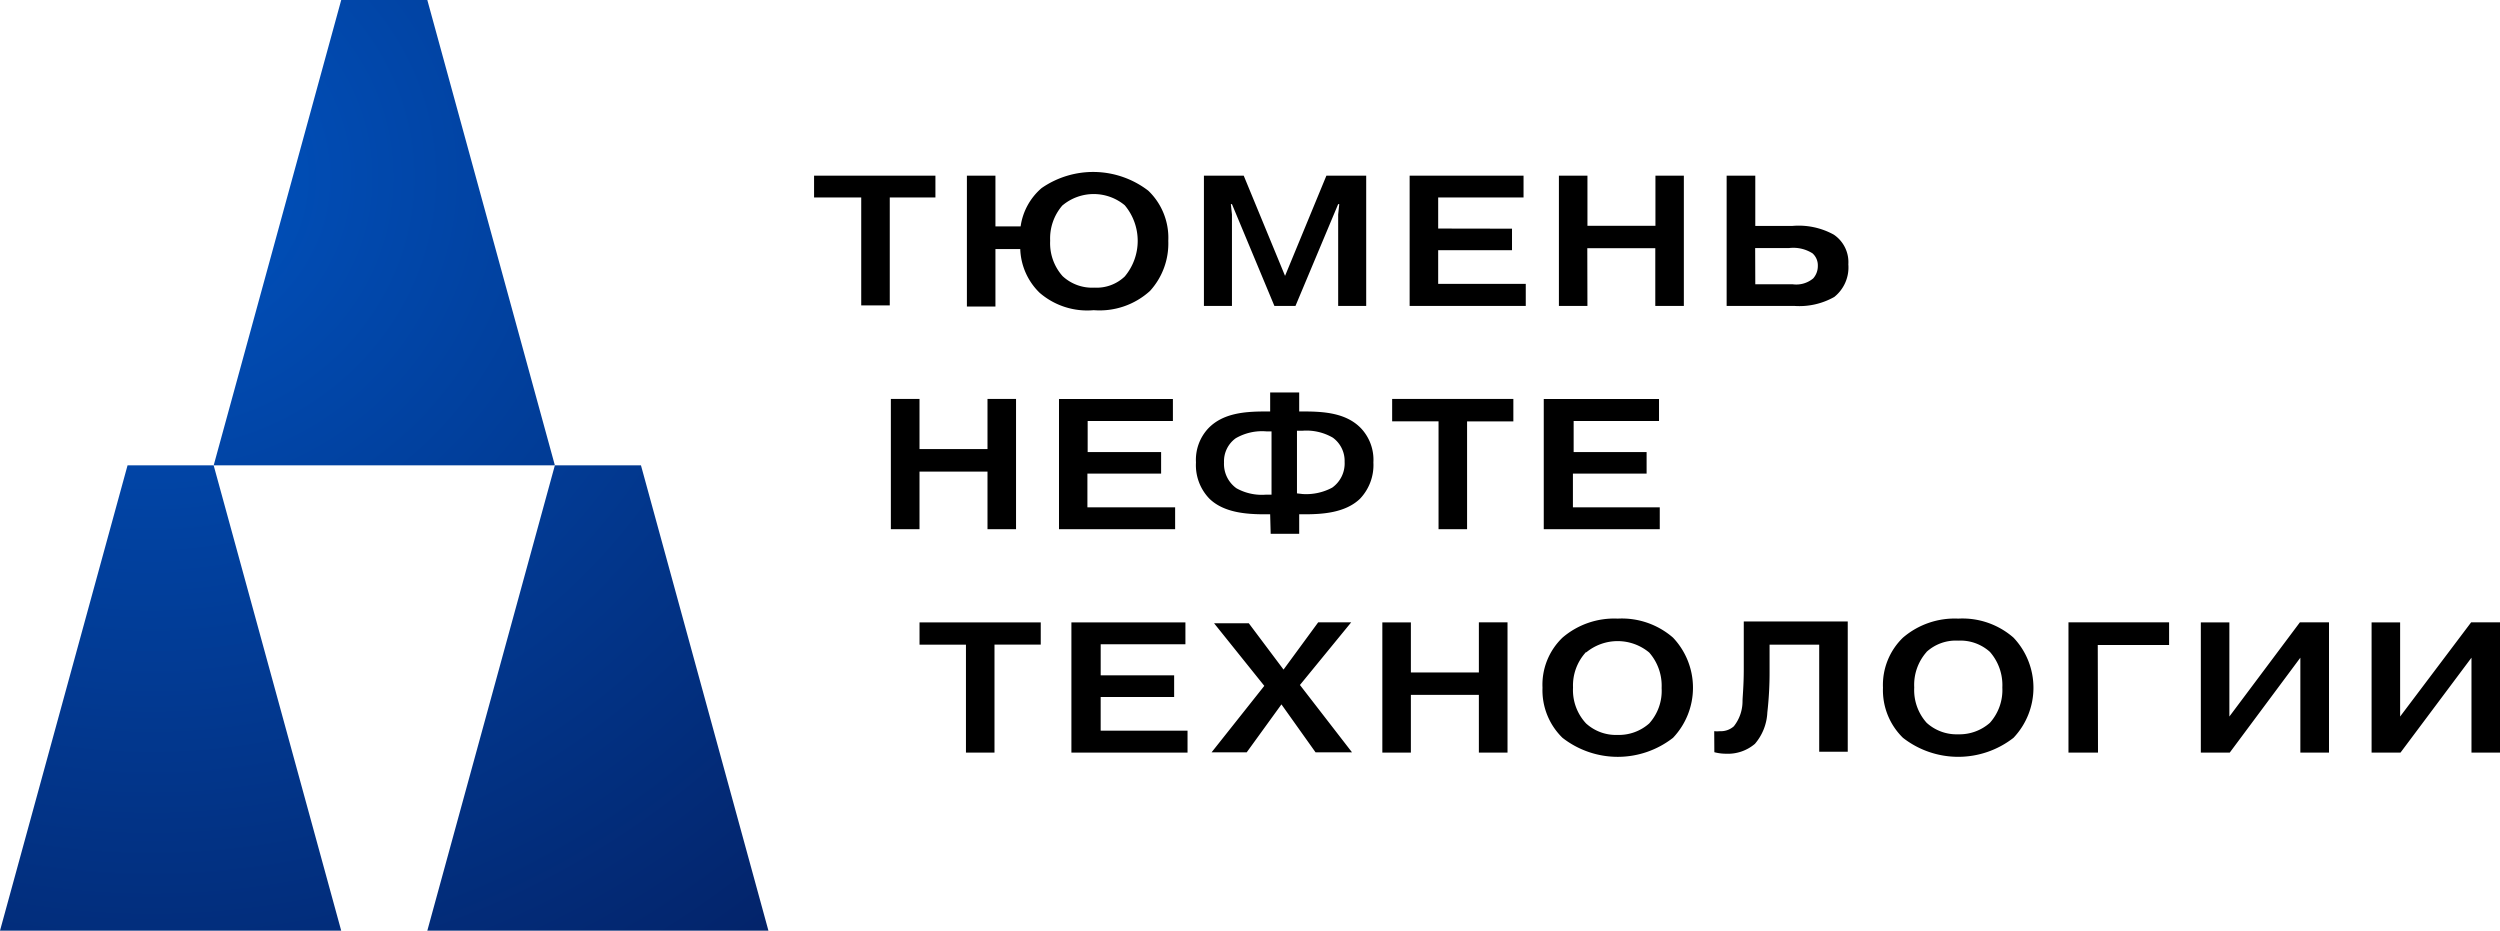 <svg width="137" height="51" fill="none" xmlns="http://www.w3.org/2000/svg"><g clip-path="url(#a)"><path d="M18.698 51H0l6.99-25.5h4.718l6.99 25.5Z" fill="url(#b)"/><path d="M42.11 51H23.417l6.99-25.5h4.718L42.11 51Z" fill="url(#c)"/><path d="M30.407 25.5H11.71L18.699 0h4.718l6.99 25.5Z" fill="url(#d)"/><path d="M44.611 10.822V9.628h6.65v1.194h-2.502v5.915h-1.564v-5.915h-2.584Zm11.319 1.585a3.391 3.391 0 0 1 1.15-2.1 4.958 4.958 0 0 1 5.847.144 3.57 3.57 0 0 1 1.095 2.745 3.856 3.856 0 0 1-1 2.745 4.104 4.104 0 0 1-3.087 1.057 3.985 3.985 0 0 1-2.964-.954 3.502 3.502 0 0 1-1.061-2.395h-1.36v3.15h-1.564V9.628h1.564v2.779h1.38Zm2.299-1.16a2.761 2.761 0 0 0-.68 1.949 2.71 2.71 0 0 0 .68 1.935 2.368 2.368 0 0 0 1.74.631 2.229 2.229 0 0 0 1.666-.61 3.036 3.036 0 0 0 0-3.905 2.664 2.664 0 0 0-3.4 0h-.006Zm9.282-.061h-.06l.06.57v5.009h-1.536V9.628h2.182l2.264 5.49 2.265-5.49h2.182v7.137h-1.536v-5.01l.06-.57h-.06l-2.34 5.58h-1.155l-2.326-5.58Zm15.347 1.344v1.181h-4.046v1.846h4.8v1.208h-6.364V9.628h6.242v1.194h-4.678v1.702l4.046.007Zm4.134 4.235h-1.564V9.628h1.564v2.745h3.726V9.628h1.557v7.137H90.71V13.6h-3.726l.007 3.164Zm9.198-4.385h2.04a3.98 3.98 0 0 1 2.264.48 1.818 1.818 0 0 1 .795 1.626 2.07 2.07 0 0 1-.768 1.785 3.88 3.88 0 0 1-2.19.494H94.62V9.628h1.57v2.752Zm0 3.197h2.04a1.448 1.448 0 0 0 1.135-.322c.166-.189.256-.434.252-.686a.878.878 0 0 0-.293-.687 1.964 1.964 0 0 0-1.285-.288h-1.856l.007 1.984ZM50.389 29h-1.57v-7.137h1.57v2.745h3.726v-2.745h1.564V29h-1.564v-3.157h-3.726V29Zm13.24-4.228v1.18H59.59V27.8h4.807V29h-6.364v-7.136h6.242v1.207h-4.671v1.702h4.025Zm5.976 3.411h-.292c-.993 0-2.237-.082-3.032-.85a2.64 2.64 0 0 1-.742-1.99 2.527 2.527 0 0 1 .68-1.874c.79-.817 1.959-.92 3.1-.92h.286v-1.043h1.591v1.043h.28c1.142 0 2.318.103 3.106.92a2.521 2.521 0 0 1 .68 1.873 2.68 2.68 0 0 1-.734 1.99c-.802.769-2.04.851-3.032.851h-.3v1.07h-1.563l-.028-1.07Zm.075-4.543h-.279a2.875 2.875 0 0 0-1.686.378 1.555 1.555 0 0 0-.639 1.324 1.64 1.64 0 0 0 .68 1.414 2.847 2.847 0 0 0 1.632.35h.292V23.64Zm1.693 3.432a3.01 3.01 0 0 0 1.632-.35 1.625 1.625 0 0 0 .68-1.414 1.572 1.572 0 0 0-.646-1.324 2.875 2.875 0 0 0-1.686-.378h-.279v3.431l.3.035Zm4.917-3.981v-1.228h6.642v1.228h-2.536V29h-1.564v-5.91h-2.543Zm13.944 1.681v1.18h-4.038V27.8h4.759V29h-6.357v-7.136h6.316v1.207h-4.678v1.702h3.998ZM50.39 35.327v-1.221h6.643v1.22h-2.535v5.916h-1.564v-5.915H50.39Zm13.953 1.681v1.187h-4.026v1.846h4.76v1.201h-6.364v-7.136h6.248v1.2h-4.643v1.702h4.025Zm7.892-2.903h1.809l-2.808 3.432 2.855 3.691h-1.998l-1.87-2.628-1.904 2.628h-1.925l2.89-3.643-2.753-3.431h1.903l1.904 2.539 1.897-2.587Zm5.081 7.137h-1.564v-7.136h1.564v2.744h3.726v-2.745h1.57v7.137h-1.57V38.08h-3.726v3.163Zm14.366-6.299a3.986 3.986 0 0 1 1.093 2.744 3.986 3.986 0 0 1-1.093 2.745 4.927 4.927 0 0 1-3.029 1.043 4.927 4.927 0 0 1-3.029-1.043 3.638 3.638 0 0 1-1.095-2.745 3.577 3.577 0 0 1 1.095-2.744A4.346 4.346 0 0 1 88.65 33.9a4.273 4.273 0 0 1 3.032 1.043Zm-4.76.782a2.694 2.694 0 0 0-.72 1.949 2.677 2.677 0 0 0 .714 1.97 2.434 2.434 0 0 0 1.727.63 2.502 2.502 0 0 0 1.734-.63 2.662 2.662 0 0 0 .68-1.936 2.76 2.76 0 0 0-.68-1.949 2.705 2.705 0 0 0-3.461 0l.007-.034Zm7.018 4.344c.103.01.208.01.312 0 .279.014.553-.082.762-.268.308-.39.476-.874.476-1.372 0-.22.068-.83.068-1.764v-2.608h5.698v7.137h-1.564v-5.867h-2.72v1.51c.002.735-.04 1.471-.122 2.202a2.835 2.835 0 0 1-.68 1.723 2.279 2.279 0 0 1-1.585.542c-.215 0-.43-.028-.639-.083l-.007-1.152Zm16.4-5.126a3.988 3.988 0 0 1 1.093 2.744 3.988 3.988 0 0 1-1.093 2.745 4.924 4.924 0 0 1-6.058 0 3.646 3.646 0 0 1-1.095-2.745 3.606 3.606 0 0 1 1.095-2.744 4.354 4.354 0 0 1 3.033-1.043 4.245 4.245 0 0 1 3.025 1.043Zm-4.76.782a2.717 2.717 0 0 0-.68 1.949 2.685 2.685 0 0 0 .68 1.935 2.436 2.436 0 0 0 1.727.631 2.52 2.52 0 0 0 1.741-.631 2.696 2.696 0 0 0 .68-1.935 2.76 2.76 0 0 0-.68-1.95 2.414 2.414 0 0 0-1.741-.617 2.376 2.376 0 0 0-1.733.618h.006Zm9.39 5.517h-1.618v-7.137h5.514v1.242h-3.909l.013 5.895Zm11.062-7.137h1.597v7.137h-1.57v-5.201l-3.869 5.201h-1.585v-7.136h1.564v5.16l3.863-5.16Zm9.385 0H137v7.137h-1.563v-5.201l-3.889 5.201h-1.585v-7.136h1.564v5.16l3.89-5.16Z" fill="#000"/></g><defs><radialGradient id="b" cx="0" cy="0" r="1" gradientUnits="userSpaceOnUse" gradientTransform="matrix(54.164 0 0 51.931 8.309 9.718)"><stop stop-color="#0053C0"/><stop offset="1" stop-color="#03246B"/></radialGradient><radialGradient id="c" cx="0" cy="0" r="1" gradientUnits="userSpaceOnUse" gradientTransform="matrix(54.164 0 0 51.931 8.31 9.718)"><stop stop-color="#0053C0"/><stop offset="1" stop-color="#03246B"/></radialGradient><radialGradient id="d" cx="0" cy="0" r="1" gradientUnits="userSpaceOnUse" gradientTransform="matrix(54.164 0 0 51.931 8.31 9.718)"><stop stop-color="#0053C0"/><stop offset="1" stop-color="#03246B"/></radialGradient><clipPath id="a"><path fill="#fff" d="M0 0h137v51H0z"/></clipPath></defs></svg>